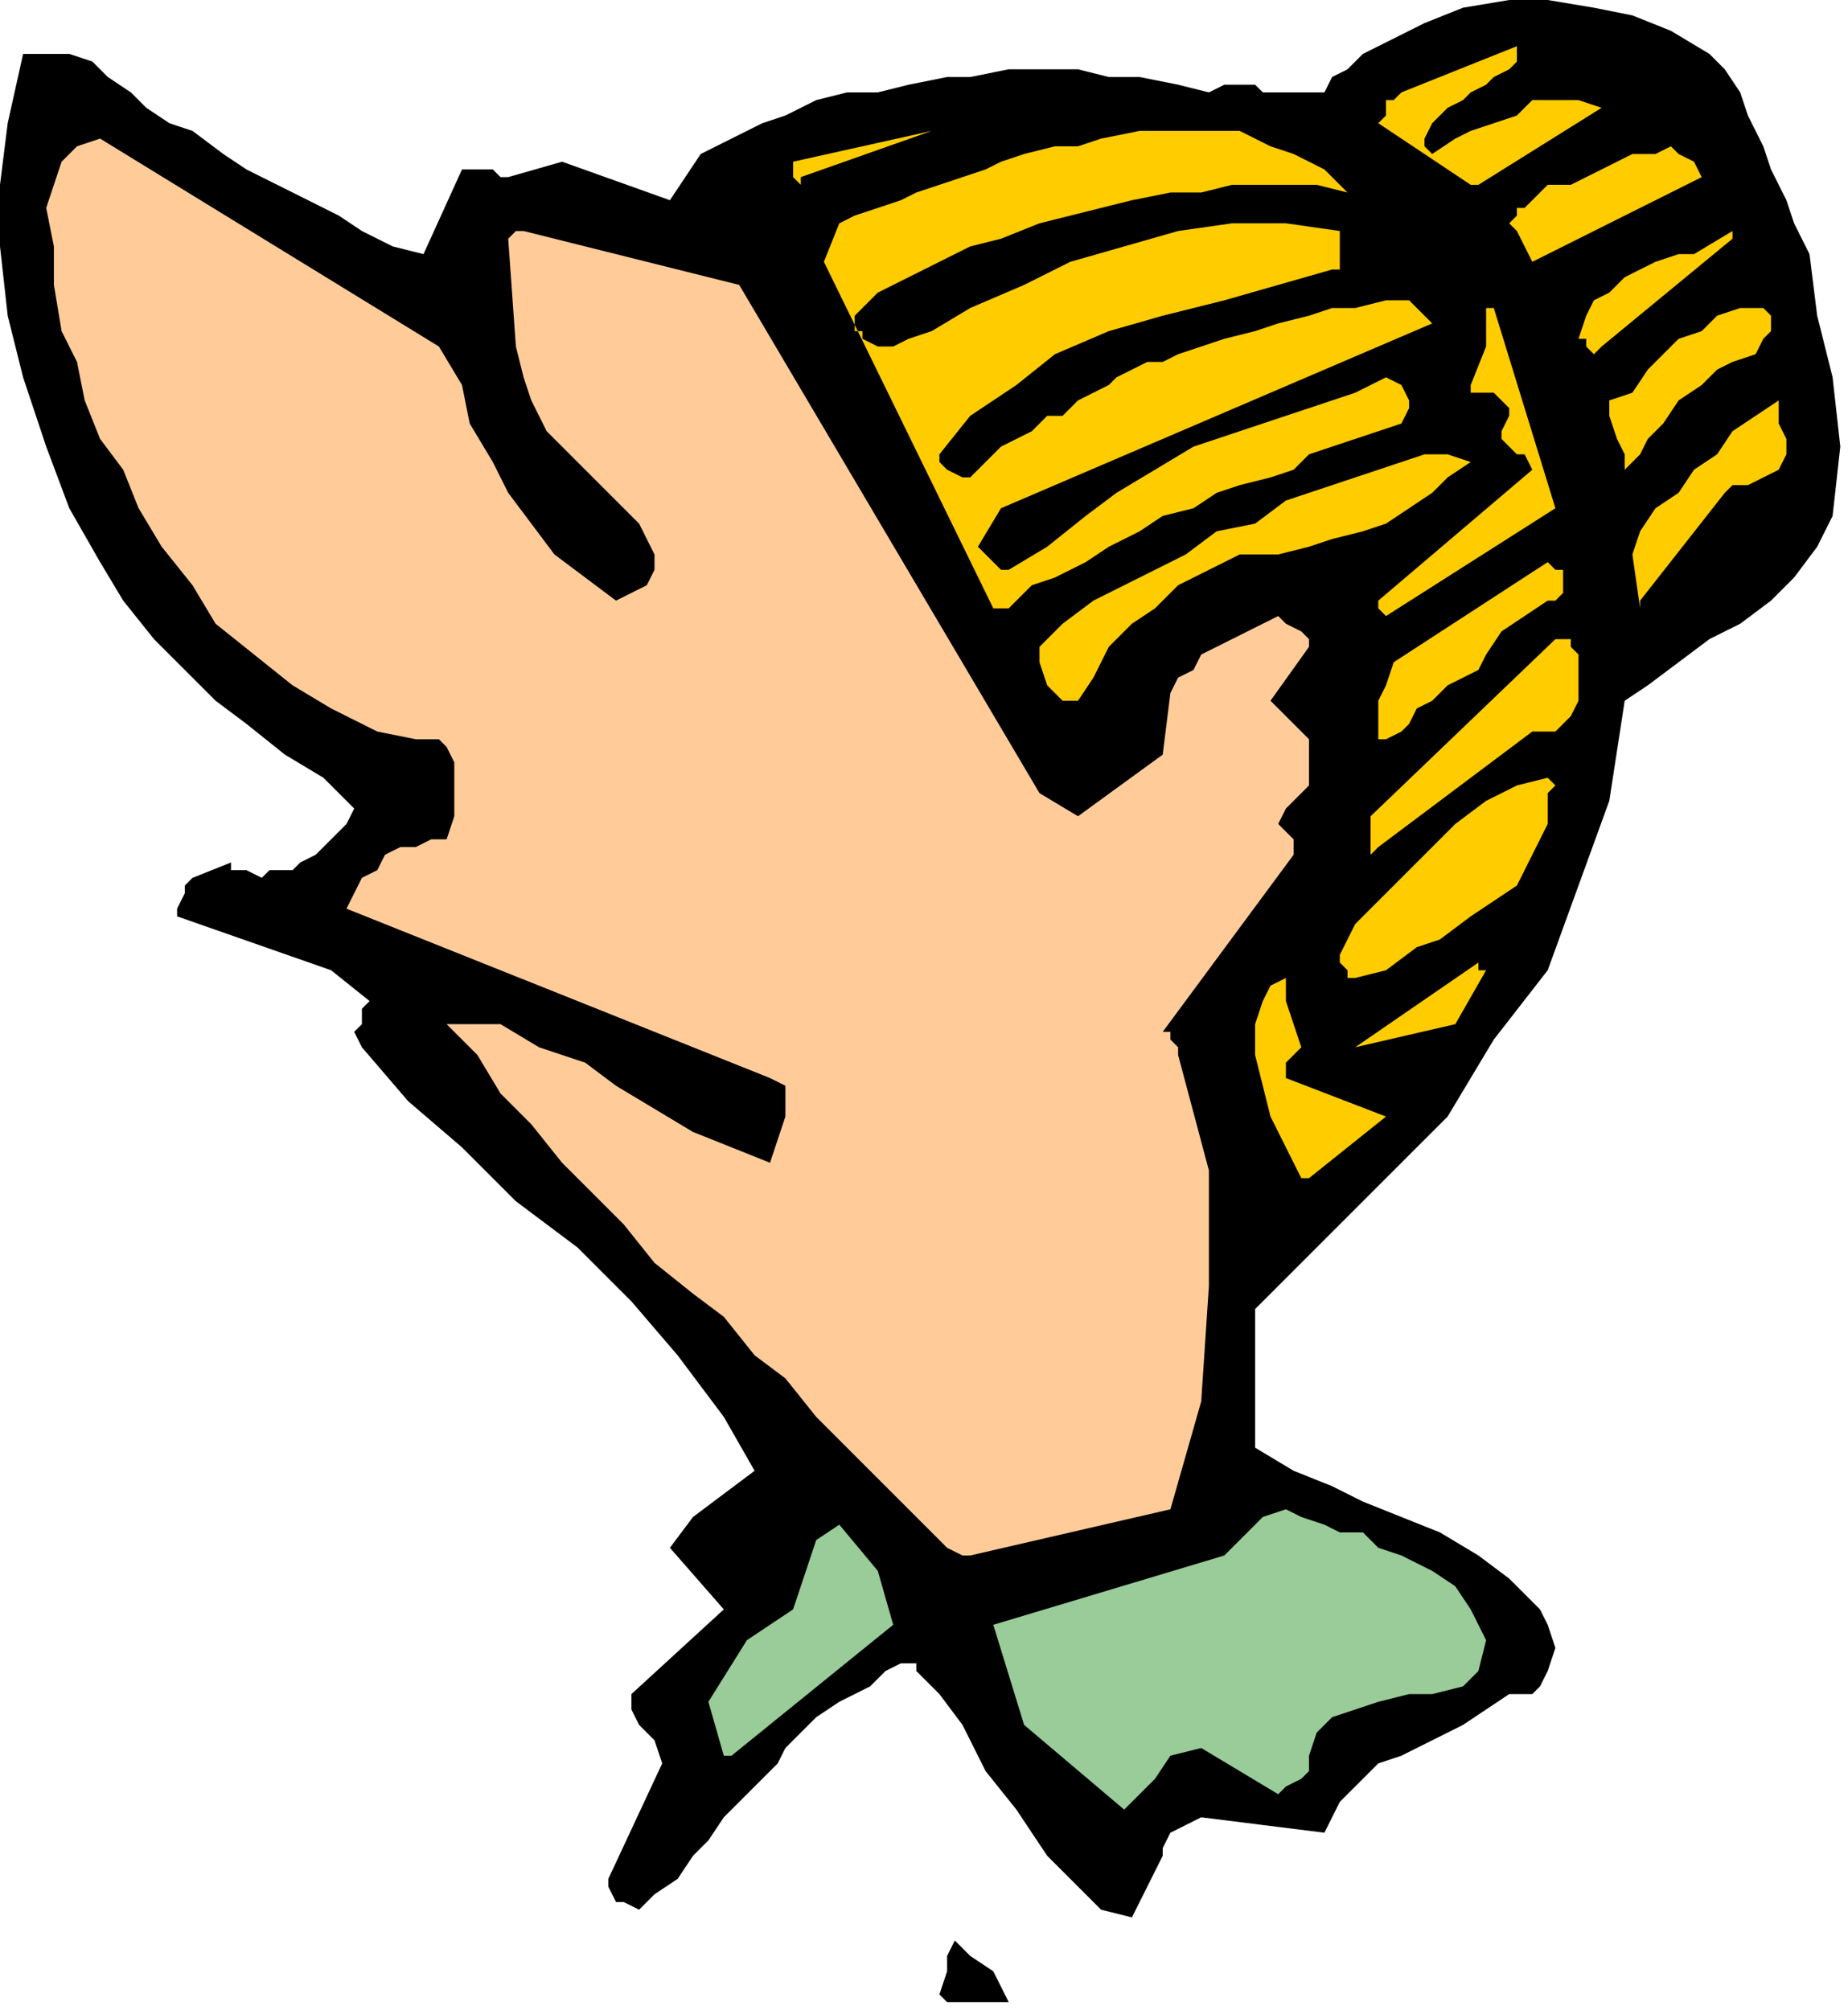 <?xml version="1.0" encoding="UTF-8" standalone="no"?>
<svg
   xmlns:dc="http://purl.org/dc/elements/1.1/"
   xmlns:cc="http://creativecommons.org/ns#"
   xmlns:rdf="http://www.w3.org/1999/02/22-rdf-syntax-ns#"
   xmlns:svg="http://www.w3.org/2000/svg"
   xmlns="http://www.w3.org/2000/svg"
   xmlns:sodipodi="http://sodipodi.sourceforge.net/DTD/sodipodi-0.dtd"
   xmlns:inkscape="http://www.inkscape.org/namespaces/inkscape"
   version="1.0"
   width="63.5mm"
   height="69.056mm"
   id="svg43"
   sodipodi:docname="CWOMN029.WMF">
  <sodipodi:namedview
     pagecolor="#ffffff"
     bordercolor="#666666"
     borderopacity="1"
     objecttolerance="10"
     gridtolerance="10"
     guidetolerance="10"
     inkscape:pageopacity="0"
     inkscape:pageshadow="2"
     inkscape:window-width="640"
     inkscape:window-height="480"
     id="namedview45" />
  <defs
     id="defs3">
    <pattern
       id="WMFhbasepattern"
       patternUnits="userSpaceOnUse"
       width="6"
       height="6"
       x="0"
       y="0" />
  </defs>
  <path
     style="fill:#000000;fill-rule:evenodd;fill-opacity:1;stroke:none;"
     d="  M 123,260   L 131,260   L 130,258   L 129,256   L 126,254   L 124,252   L 123,254   L 123,256   L 122,259   L 123,260  z "
     id="path5" />
  <path
     style="fill:#000000;fill-rule:evenodd;fill-opacity:1;stroke:none;"
     d="  M 147,249   L 151,241   L 151,240   L 152,238   L 154,237   L 156,236   L 172,238   L 174,234   L 176,232   L 179,229   L 182,228   L 186,226   L 190,224   L 193,222   L 196,220   L 197,220   L 198,220   L 199,220   L 200,219   L 201,217   L 202,214   L 201,211   L 200,209   L 196,205   L 192,202   L 187,199   L 182,197   L 177,195   L 173,193   L 168,191   L 163,188   L 163,170   L 171,162   L 180,153   L 188,145   L 194,135   L 201,126   L 205,115   L 209,104   L 211,91   L 214,89   L 218,86   L 222,83   L 226,81   L 230,78   L 233,75   L 236,71   L 238,67   L 239,58   L 238,49   L 236,41   L 235,33   L 233,29   L 232,26   L 230,22   L 229,19   L 227,15   L 226,12   L 224,9   L 222,7   L 217,4   L 212,2   L 207,1   L 201,0   L 196,0   L 190,1   L 185,3   L 179,6   L 177,7   L 175,9   L 173,10   L 172,12   L 170,12   L 168,12   L 166,12   L 164,12   L 163,11   L 161,11   L 159,11   L 157,12   L 153,11   L 148,10   L 144,10   L 140,9   L 135,9   L 131,9   L 126,10   L 123,10   L 118,11   L 114,12   L 110,12   L 106,13   L 102,15   L 99,16   L 95,18   L 91,20   L 87,26   L 73,21   L 66,23   L 65,23   L 64,22   L 62,22   L 60,22   L 55,33   L 51,32   L 47,30   L 44,28   L 40,26   L 36,24   L 32,22   L 29,20   L 25,17   L 22,16   L 19,14   L 17,12   L 14,10   L 12,8   L 9,7   L 6,7   L 3,7   L 1,16   L 0,24   L 0,32   L 1,41   L 3,49   L 6,58   L 9,66   L 13,73   L 16,78   L 20,83   L 24,87   L 28,91   L 32,94   L 37,98   L 42,101   L 46,105   L 45,107   L 44,108   L 42,110   L 41,111   L 39,112   L 38,113   L 35,113   L 34,114   L 32,113   L 31,113   L 30,113   L 30,112   L 25,114   L 24,115   L 24,116   L 23,118   L 23,119   L 43,126   L 48,130   L 47,131   L 47,133   L 46,134   L 47,136   L 53,143   L 60,149   L 67,156   L 75,162   L 82,169   L 88,176   L 94,184   L 98,191   L 90,197   L 87,201   L 94,209   L 82,220   L 82,222   L 83,224   L 85,226   L 86,229   L 79,244   L 79,245   L 80,247   L 81,247   L 83,248   L 85,246   L 88,244   L 90,241   L 92,239   L 94,236   L 96,234   L 98,232   L 101,229   L 102,227   L 104,225   L 106,223   L 109,221   L 111,220   L 113,219   L 115,217   L 117,216   L 118,216   L 118,216   L 119,216   L 119,217   L 122,220   L 125,224   L 128,230   L 132,235   L 136,241   L 140,245   L 143,248   L 147,249  z "
     id="path7" />
  <path
     style="fill:#99cc99;fill-rule:evenodd;fill-opacity:1;stroke:none;"
     d="  M 146,235   L 148,233   L 150,231   L 152,228   L 156,227   L 166,233   L 167,232   L 169,231   L 170,230   L 170,228   L 171,225   L 173,223   L 176,222   L 179,221   L 183,220   L 186,220   L 190,219   L 192,217   L 193,213   L 191,209   L 189,206   L 186,204   L 184,203   L 182,202   L 179,201   L 177,199   L 174,199   L 172,198   L 169,197   L 167,196   L 164,197   L 163,198   L 161,200   L 159,202   L 129,211   L 133,224   L 146,235  z "
     id="path9" />
  <path
     style="fill:#99cc99;fill-rule:evenodd;fill-opacity:1;stroke:none;"
     d="  M 95,228   L 116,211   L 114,204   L 109,198   L 106,200   L 105,203   L 104,206   L 103,209   L 97,213   L 92,221   L 94,228   L 94,228   L 94,228   L 94,228   L 95,228  z "
     id="path11" />
  <path
     style="fill:#ffcc99;fill-rule:evenodd;fill-opacity:1;stroke:none;"
     d="  M 126,202   L 152,196   L 156,182   L 157,167   L 157,152   L 153,137   L 153,136   L 152,135   L 152,134   L 151,134   L 168,111   L 168,110   L 168,109   L 167,108   L 166,107   L 167,105   L 168,104   L 170,102   L 170,100   L 170,99   L 170,98   L 170,98   L 170,96   L 165,91   L 170,84   L 170,83   L 169,82   L 167,81   L 166,80   L 164,81   L 162,82   L 160,83   L 158,84   L 156,85   L 155,87   L 153,88   L 152,90   L 151,98   L 140,106   L 135,103   L 96,37   L 68,30   L 67,30   L 66,31   L 66,31   L 66,31   L 67,45   L 68,49   L 69,52   L 71,56   L 74,59   L 77,62   L 80,65   L 83,68   L 85,72   L 85,74   L 84,76   L 82,77   L 80,78   L 76,75   L 72,72   L 69,68   L 66,64   L 64,60   L 61,55   L 60,50   L 57,45   L 13,18   L 10,19   L 8,21   L 7,24   L 6,27   L 7,32   L 7,37   L 8,43   L 10,47   L 11,52   L 13,57   L 16,61   L 18,66   L 21,71   L 25,76   L 28,81   L 33,85   L 38,89   L 43,92   L 49,95   L 54,96   L 56,96   L 57,96   L 57,96   L 58,97   L 59,99   L 59,103   L 59,106   L 58,109   L 56,109   L 54,110   L 52,110   L 50,111   L 49,113   L 47,114   L 46,116   L 45,118   L 100,140   L 102,141   L 102,145   L 101,148   L 100,151   L 95,149   L 90,147   L 85,144   L 80,141   L 76,138   L 70,136   L 65,133   L 58,133   L 62,137   L 65,142   L 69,146   L 73,151   L 77,155   L 81,159   L 85,164   L 90,168   L 94,171   L 98,176   L 102,179   L 106,184   L 110,188   L 114,192   L 118,196   L 121,199   L 122,200   L 123,201   L 125,202   L 126,202  z "
     id="path13" />
  <path
     style="fill:#ffcc00;fill-rule:evenodd;fill-opacity:1;stroke:none;"
     d="  M 170,153   L 180,145   L 167,140   L 167,139   L 167,138   L 168,137   L 169,136   L 167,130   L 167,130   L 167,129   L 167,128   L 167,127   L 165,128   L 164,130   L 163,133   L 163,137   L 164,141   L 165,145   L 167,149   L 169,153   L 169,153   L 170,153   L 170,153   L 170,153  z "
     id="path15" />
  <path
     style="fill:#ffcc00;fill-rule:evenodd;fill-opacity:1;stroke:none;"
     d="  M 176,136   L 189,133   L 193,126   L 192,126   L 192,126   L 192,125   L 192,125   L 176,136   L 176,136   L 176,136   L 176,136   L 176,136  z "
     id="path17" />
  <path
     style="fill:#ffcc00;fill-rule:evenodd;fill-opacity:1;stroke:none;"
     d="  M 176,127   L 180,126   L 184,123   L 187,122   L 191,119   L 194,117   L 197,115   L 199,111   L 201,107   L 201,105   L 201,103   L 202,102   L 201,101   L 197,102   L 193,104   L 189,107   L 186,110   L 182,114   L 179,117   L 176,120   L 174,124   L 174,125   L 175,126   L 175,127   L 176,127  z "
     id="path19" />
  <path
     style="fill:#ffcc00;fill-rule:evenodd;fill-opacity:1;stroke:none;"
     d="  M 179,110   L 199,95   L 199,95   L 200,95   L 201,95   L 202,95   L 204,93   L 205,91   L 205,88   L 205,85   L 204,84   L 204,84   L 204,83   L 202,83   L 178,106   L 178,107   L 178,108   L 178,110   L 178,111   L 178,111   L 179,110   L 179,110   L 179,110  z "
     id="path21" />
  <path
     style="fill:#ffcc00;fill-rule:evenodd;fill-opacity:1;stroke:none;"
     d="  M 180,96   L 182,95   L 183,94   L 184,92   L 186,91   L 187,90   L 188,89   L 190,88   L 192,87   L 193,85   L 195,82   L 198,80   L 201,78   L 202,78   L 203,77   L 203,76   L 203,74   L 203,74   L 203,74   L 202,74   L 201,73   L 181,86   L 180,89   L 179,91   L 179,93   L 179,96   L 179,96   L 180,96   L 180,96   L 180,96  z "
     id="path23" />
  <path
     style="fill:#ffcc00;fill-rule:evenodd;fill-opacity:1;stroke:none;"
     d="  M 138,91   L 139,91   L 139,91   L 140,91   L 140,91   L 142,88   L 144,84   L 147,81   L 150,79   L 153,76   L 157,74   L 161,72   L 166,72   L 170,71   L 173,70   L 177,69   L 180,68   L 183,66   L 186,64   L 188,62   L 191,60   L 188,59   L 185,59   L 182,60   L 179,61   L 176,62   L 173,63   L 170,64   L 167,65   L 163,68   L 158,69   L 154,72   L 150,74   L 146,76   L 142,78   L 138,81   L 135,84   L 135,86   L 136,89   L 137,90   L 138,91  z "
     id="path25" />
  <path
     style="fill:#ffcc00;fill-rule:evenodd;fill-opacity:1;stroke:none;"
     d="  M 180,80   L 202,66   L 194,40   L 193,40   L 193,42   L 193,43   L 193,45   L 191,50   L 191,51   L 193,51   L 194,51   L 195,52   L 196,53   L 196,54   L 195,56   L 195,57   L 196,58   L 197,59   L 198,59   L 199,61   L 179,78   L 179,78   L 179,79   L 180,80   L 180,80  z "
     id="path27" />
  <path
     style="fill:#ffcc00;fill-rule:evenodd;fill-opacity:1;stroke:none;"
     d="  M 131,79   L 134,76   L 137,75   L 141,73   L 144,71   L 148,69   L 151,67   L 155,66   L 158,64   L 161,63   L 165,62   L 168,61   L 170,59   L 173,58   L 176,57   L 179,56   L 182,55   L 182,55   L 183,53   L 183,52   L 182,50   L 180,49   L 178,50   L 176,51   L 173,52   L 167,54   L 161,56   L 155,58   L 150,61   L 145,64   L 141,67   L 136,71   L 131,74   L 130,74   L 129,73   L 128,72   L 127,71   L 130,66   L 186,42   L 183,39   L 180,39   L 176,40   L 173,40   L 170,41   L 166,42   L 163,43   L 159,44   L 156,45   L 153,46   L 151,47   L 149,47   L 147,48   L 145,49   L 144,50   L 142,51   L 140,52   L 138,54   L 136,54   L 134,56   L 132,57   L 130,58   L 129,59   L 127,61   L 126,62   L 125,62   L 123,61   L 122,60   L 122,59   L 126,54   L 132,50   L 137,46   L 144,43   L 151,41   L 159,39   L 166,37   L 173,35   L 174,35   L 174,33   L 174,32   L 174,30   L 167,29   L 160,29   L 153,30   L 146,32   L 139,34   L 133,37   L 126,40   L 121,43   L 118,44   L 116,45   L 114,45   L 112,44   L 112,43   L 111,43   L 111,42   L 111,41   L 114,38   L 118,36   L 122,34   L 126,32   L 130,31   L 135,29   L 139,28   L 143,27   L 147,26   L 152,25   L 156,25   L 160,24   L 163,24   L 167,24   L 171,24   L 175,25   L 172,22   L 168,20   L 165,19   L 161,17   L 156,17   L 152,17   L 148,17   L 143,18   L 140,19   L 137,19   L 133,20   L 130,21   L 128,22   L 125,23   L 122,24   L 119,25   L 117,26   L 114,27   L 111,28   L 109,29   L 107,34   L 129,79   L 130,79   L 130,79   L 130,79   L 131,79  z "
     id="path29" />
  <path
     style="fill:#ffcc00;fill-rule:evenodd;fill-opacity:1;stroke:none;"
     d="  M 213,78   L 224,64   L 225,63   L 227,63   L 229,62   L 231,61   L 232,59   L 232,57   L 231,55   L 231,52   L 228,54   L 225,56   L 223,59   L 220,61   L 218,64   L 215,66   L 213,69   L 212,72   L 213,79   L 213,79   L 213,78   L 213,78   L 213,78  z "
     id="path31" />
  <path
     style="fill:#ffcc00;fill-rule:evenodd;fill-opacity:1;stroke:none;"
     d="  M 211,61   L 213,59   L 214,57   L 216,55   L 218,52   L 221,50   L 223,48   L 225,47   L 228,46   L 229,44   L 230,43   L 230,41   L 229,40   L 226,40   L 223,41   L 221,43   L 218,44   L 216,46   L 214,48   L 212,51   L 209,52   L 209,54   L 210,57   L 211,59   L 211,61  z "
     id="path33" />
  <path
     style="fill:#ffcc00;fill-rule:evenodd;fill-opacity:1;stroke:none;"
     d="  M 208,45   L 225,31   L 225,31   L 225,31   L 225,30   L 225,30   L 220,33   L 218,33   L 215,34   L 213,35   L 211,36   L 209,38   L 207,39   L 206,41   L 205,44   L 206,44   L 206,45   L 207,46   L 208,45  z "
     id="path35" />
  <path
     style="fill:#ffcc00;fill-rule:evenodd;fill-opacity:1;stroke:none;"
     d="  M 201,33   L 221,23   L 220,21   L 218,20   L 217,19   L 215,20   L 212,20   L 210,21   L 208,22   L 206,23   L 204,24   L 201,24   L 199,26   L 198,27   L 197,27   L 197,27   L 197,28   L 196,29   L 197,30   L 198,32   L 199,34   L 201,33  z "
     id="path37" />
  <path
     style="fill:#ffcc00;fill-rule:evenodd;fill-opacity:1;stroke:none;"
     d="  M 104,23   L 121,17   L 103,21   L 103,23   L 103,23   L 104,24   L 104,23  z "
     id="path39" />
  <path
     style="fill:#ffcc00;fill-rule:evenodd;fill-opacity:1;stroke:none;"
     d="  M 192,24   L 208,14   L 205,13   L 202,13   L 199,13   L 197,15   L 194,16   L 191,17   L 189,18   L 186,20   L 186,20   L 185,19   L 185,18   L 185,18   L 186,16   L 187,15   L 188,14   L 190,13   L 191,12   L 193,11   L 194,10   L 196,9   L 197,8   L 197,8   L 197,7   L 197,6   L 182,12   L 181,13   L 180,13   L 180,15   L 179,16   L 191,24   L 191,24   L 191,24   L 192,24   L 192,24  z "
     id="path41" />
</svg>
